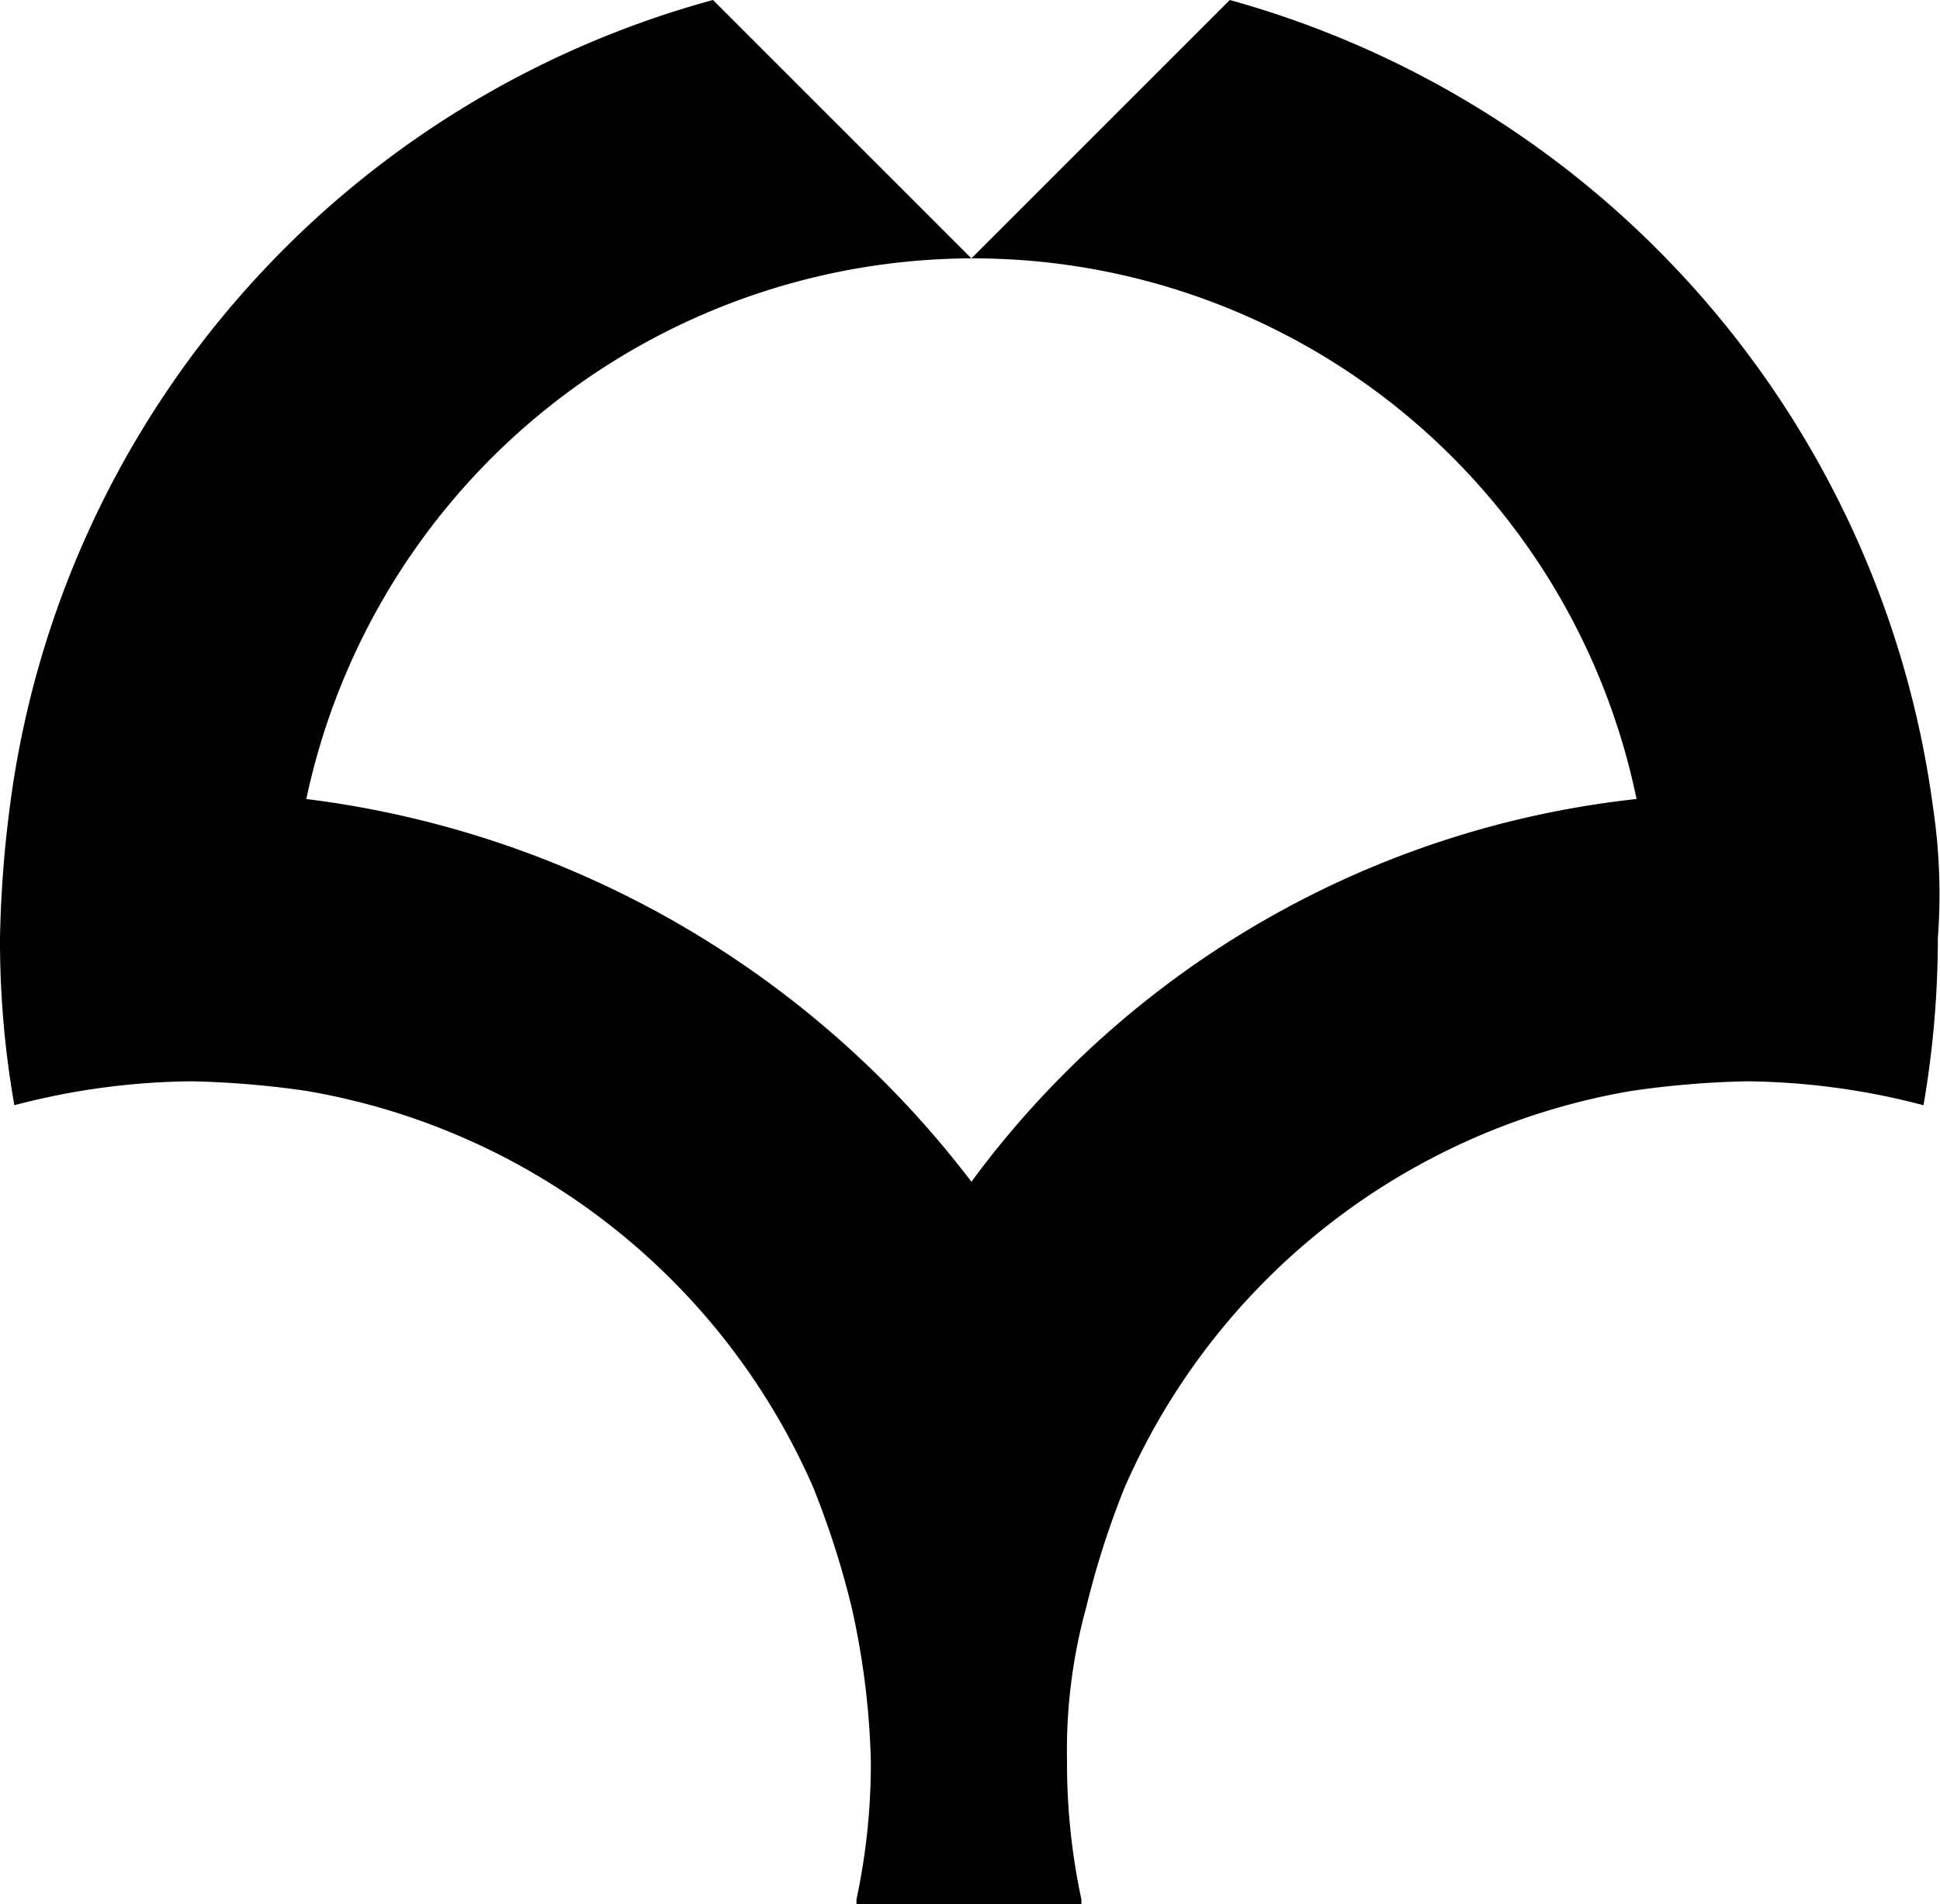 <svg xmlns="http://www.w3.org/2000/svg" width="85.5" height="83.937" viewBox="0 0 85.5 83.937">
  <g id="logo" transform="translate(4 -807)">
    <g id="グループ_1490" data-name="グループ 1490" transform="translate(-4 807)">
      <path id="パス_783" data-name="パス 783" d="M85.2,35.641A42.811,42.811,0,0,0,54.2,0L42.812,11.388A29.864,29.864,0,0,1,72.126,35.22,42.038,42.038,0,0,0,42.812,52.091,43.582,43.582,0,0,0,13.5,35.22,30.077,30.077,0,0,1,42.812,11.388L31.423,0a42.515,42.515,0,0,0-31,35.641A51.709,51.709,0,0,0,0,41.336a41.814,41.814,0,0,0,.633,7.381,31.66,31.66,0,0,1,7.8-1.054,40.953,40.953,0,0,1,5.061.422,29.838,29.838,0,0,1,22.355,17.5,38.562,38.562,0,0,1,1.687,5.272,34.745,34.745,0,0,1,.844,6.749,28.63,28.63,0,0,1-.633,6.116v.211h9.912v-.211a28.63,28.63,0,0,1-.633-6.116,23.7,23.7,0,0,1,.844-6.749,38.562,38.562,0,0,1,1.687-5.272,29.838,29.838,0,0,1,22.355-17.5,40.952,40.952,0,0,1,5.061-.422,31.66,31.66,0,0,1,7.8,1.054,43.611,43.611,0,0,0,.633-7.381A25.756,25.756,0,0,0,85.2,35.641Z"/>
    </g>
  </g>
</svg>
